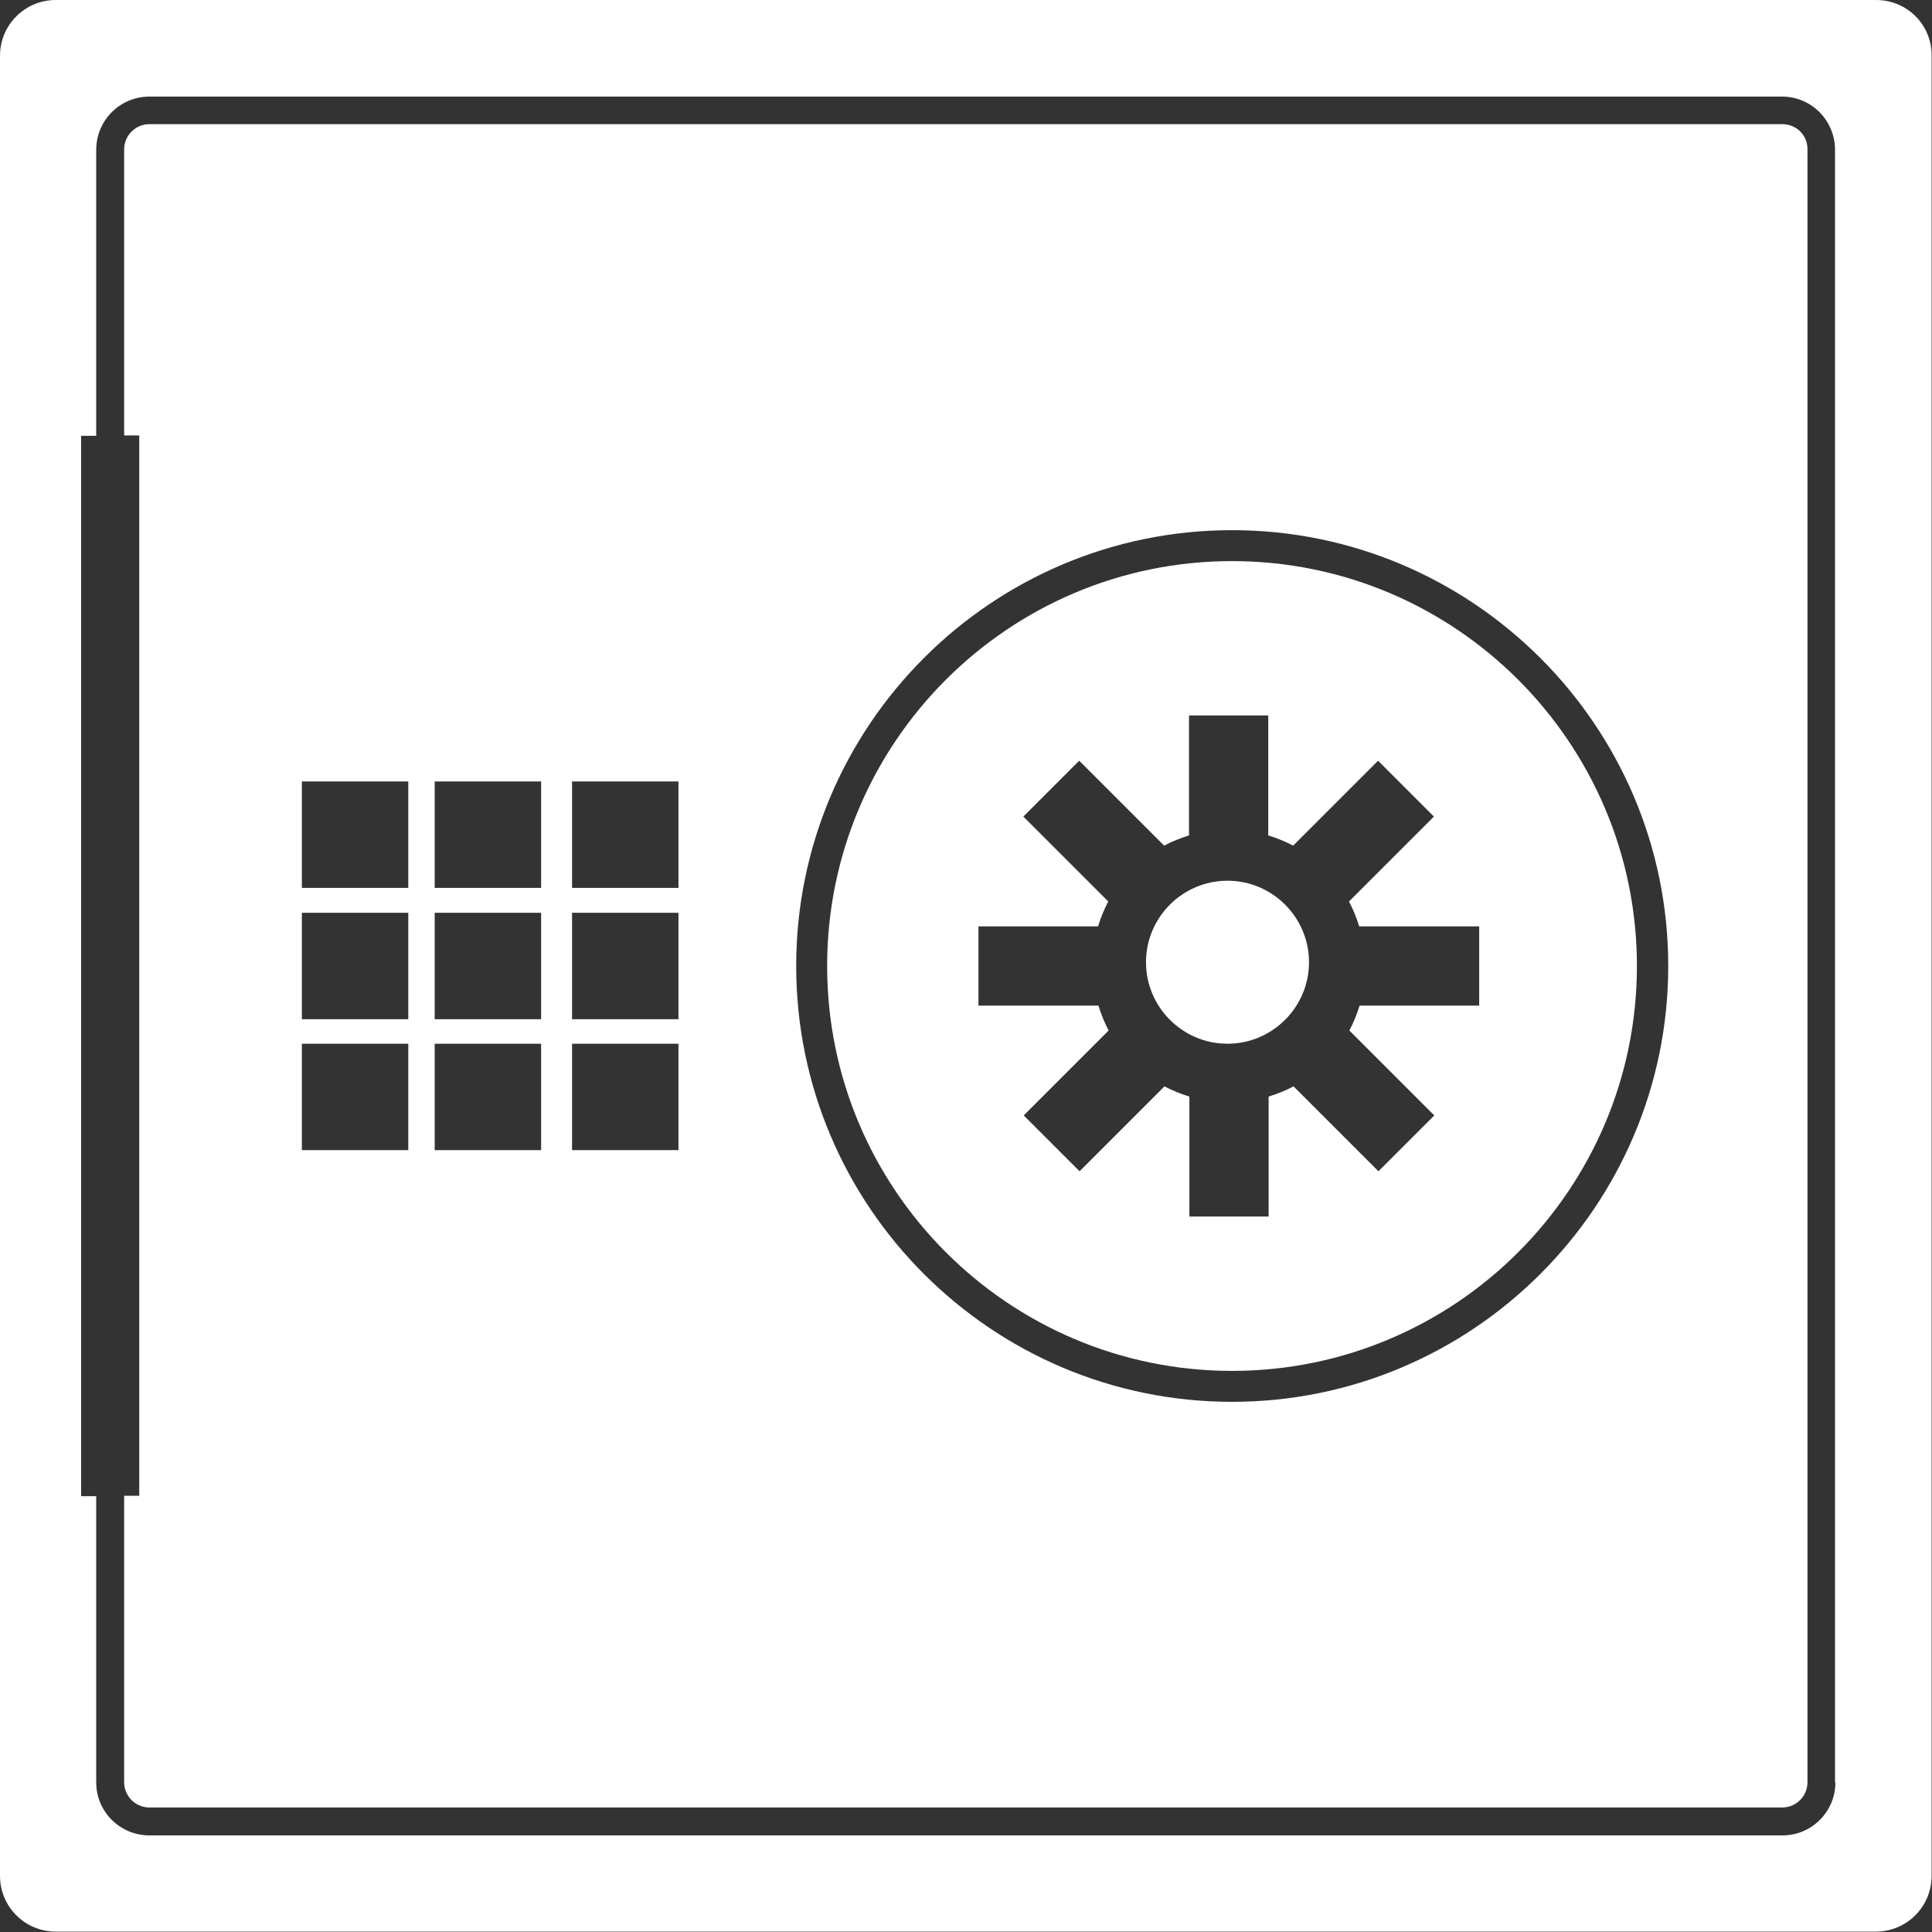 <svg xmlns="http://www.w3.org/2000/svg" xml:space="preserve" viewBox="0 0 512 512"><rect x="0" y="0" width="512" height="512" fill="#333333" stroke="none"/><path d="M326.5 148.7c-59.2 0-107.3 48.1-107.3 107.3s48.1 107.3 107.3 107.3S433.8 315.2 433.8 256s-48.1-107.3-107.3-107.3m65.6 117.8h-31.8q-1.05 3.45-2.7 6.6l22.5 22.5-14.8 14.8-22.5-22.5q-3.15 1.65-6.6 2.7v31.8h-21v-31.8q-3.45-1.05-6.6-2.7l-22.5 22.5-14.8-14.8 22.5-22.5q-1.65-3.15-2.7-6.6h-31.8v-21H291q1.05-3.45 2.7-6.6l-22.5-22.5 14.8-14.8 22.5 22.5q3.15-1.65 6.6-2.7v-31.8h21v31.8q3.45 1.05 6.6 2.7l22.5-22.5 14.8 14.8-22.5 22.5q1.65 3.15 2.7 6.6H392v21zM346.9 255c0 11.9-9.7 21.6-21.6 21.6s-21.6-9.7-21.6-21.6 9.7-21.6 21.6-21.6 21.6 9.7 21.6 21.6M472.3 32.9H39.6c-3.7 0-6.7 3-6.7 6.7v75.8h4v281h-4v75.9c0 3.7 3 6.7 6.7 6.7h432.7c3.7 0 6.7-3 6.7-6.7V39.7c.1-3.8-2.9-6.8-6.7-6.8M108.1 304.8H80v-28.2h28.2v28.2zm0-34.7H80v-28.2h28.2v28.2zm0-34.8H80v-28.2h28.2v28.2zm35.3 69.5h-28.2v-28.2h28.2zm0-34.7h-28.2v-28.2h28.2zm0-34.8h-28.2v-28.2h28.2zm36.4 69.5h-28.2v-28.2h28.2zm0-34.7h-28.2v-28.2h28.2zm0-34.8h-28.2v-28.2h28.2zm146.7 136.2C262.8 371.5 211 319.7 211 256s51.8-115.5 115.5-115.5S442.1 192.3 442.1 256s-51.9 115.5-115.6 115.5M497.2 0H14.8C6.6 0 0 6.6 0 14.8v482.3c0 8.2 6.6 14.8 14.8 14.8h482.3c8.2 0 14.8-6.6 14.8-14.8V14.8C512 6.6 505.4 0 497.2 0m-10.8 472.4c0 7.7-6.3 14-14 14H39.6c-7.8 0-14.1-6.3-14.1-14v-75.9h-4v-281h4V39.7c0-7.8 6.3-14.1 14.1-14.1h432.7c7.7 0 14 6.3 14 14.1v432.7z" style="fill:#fff"/></svg>